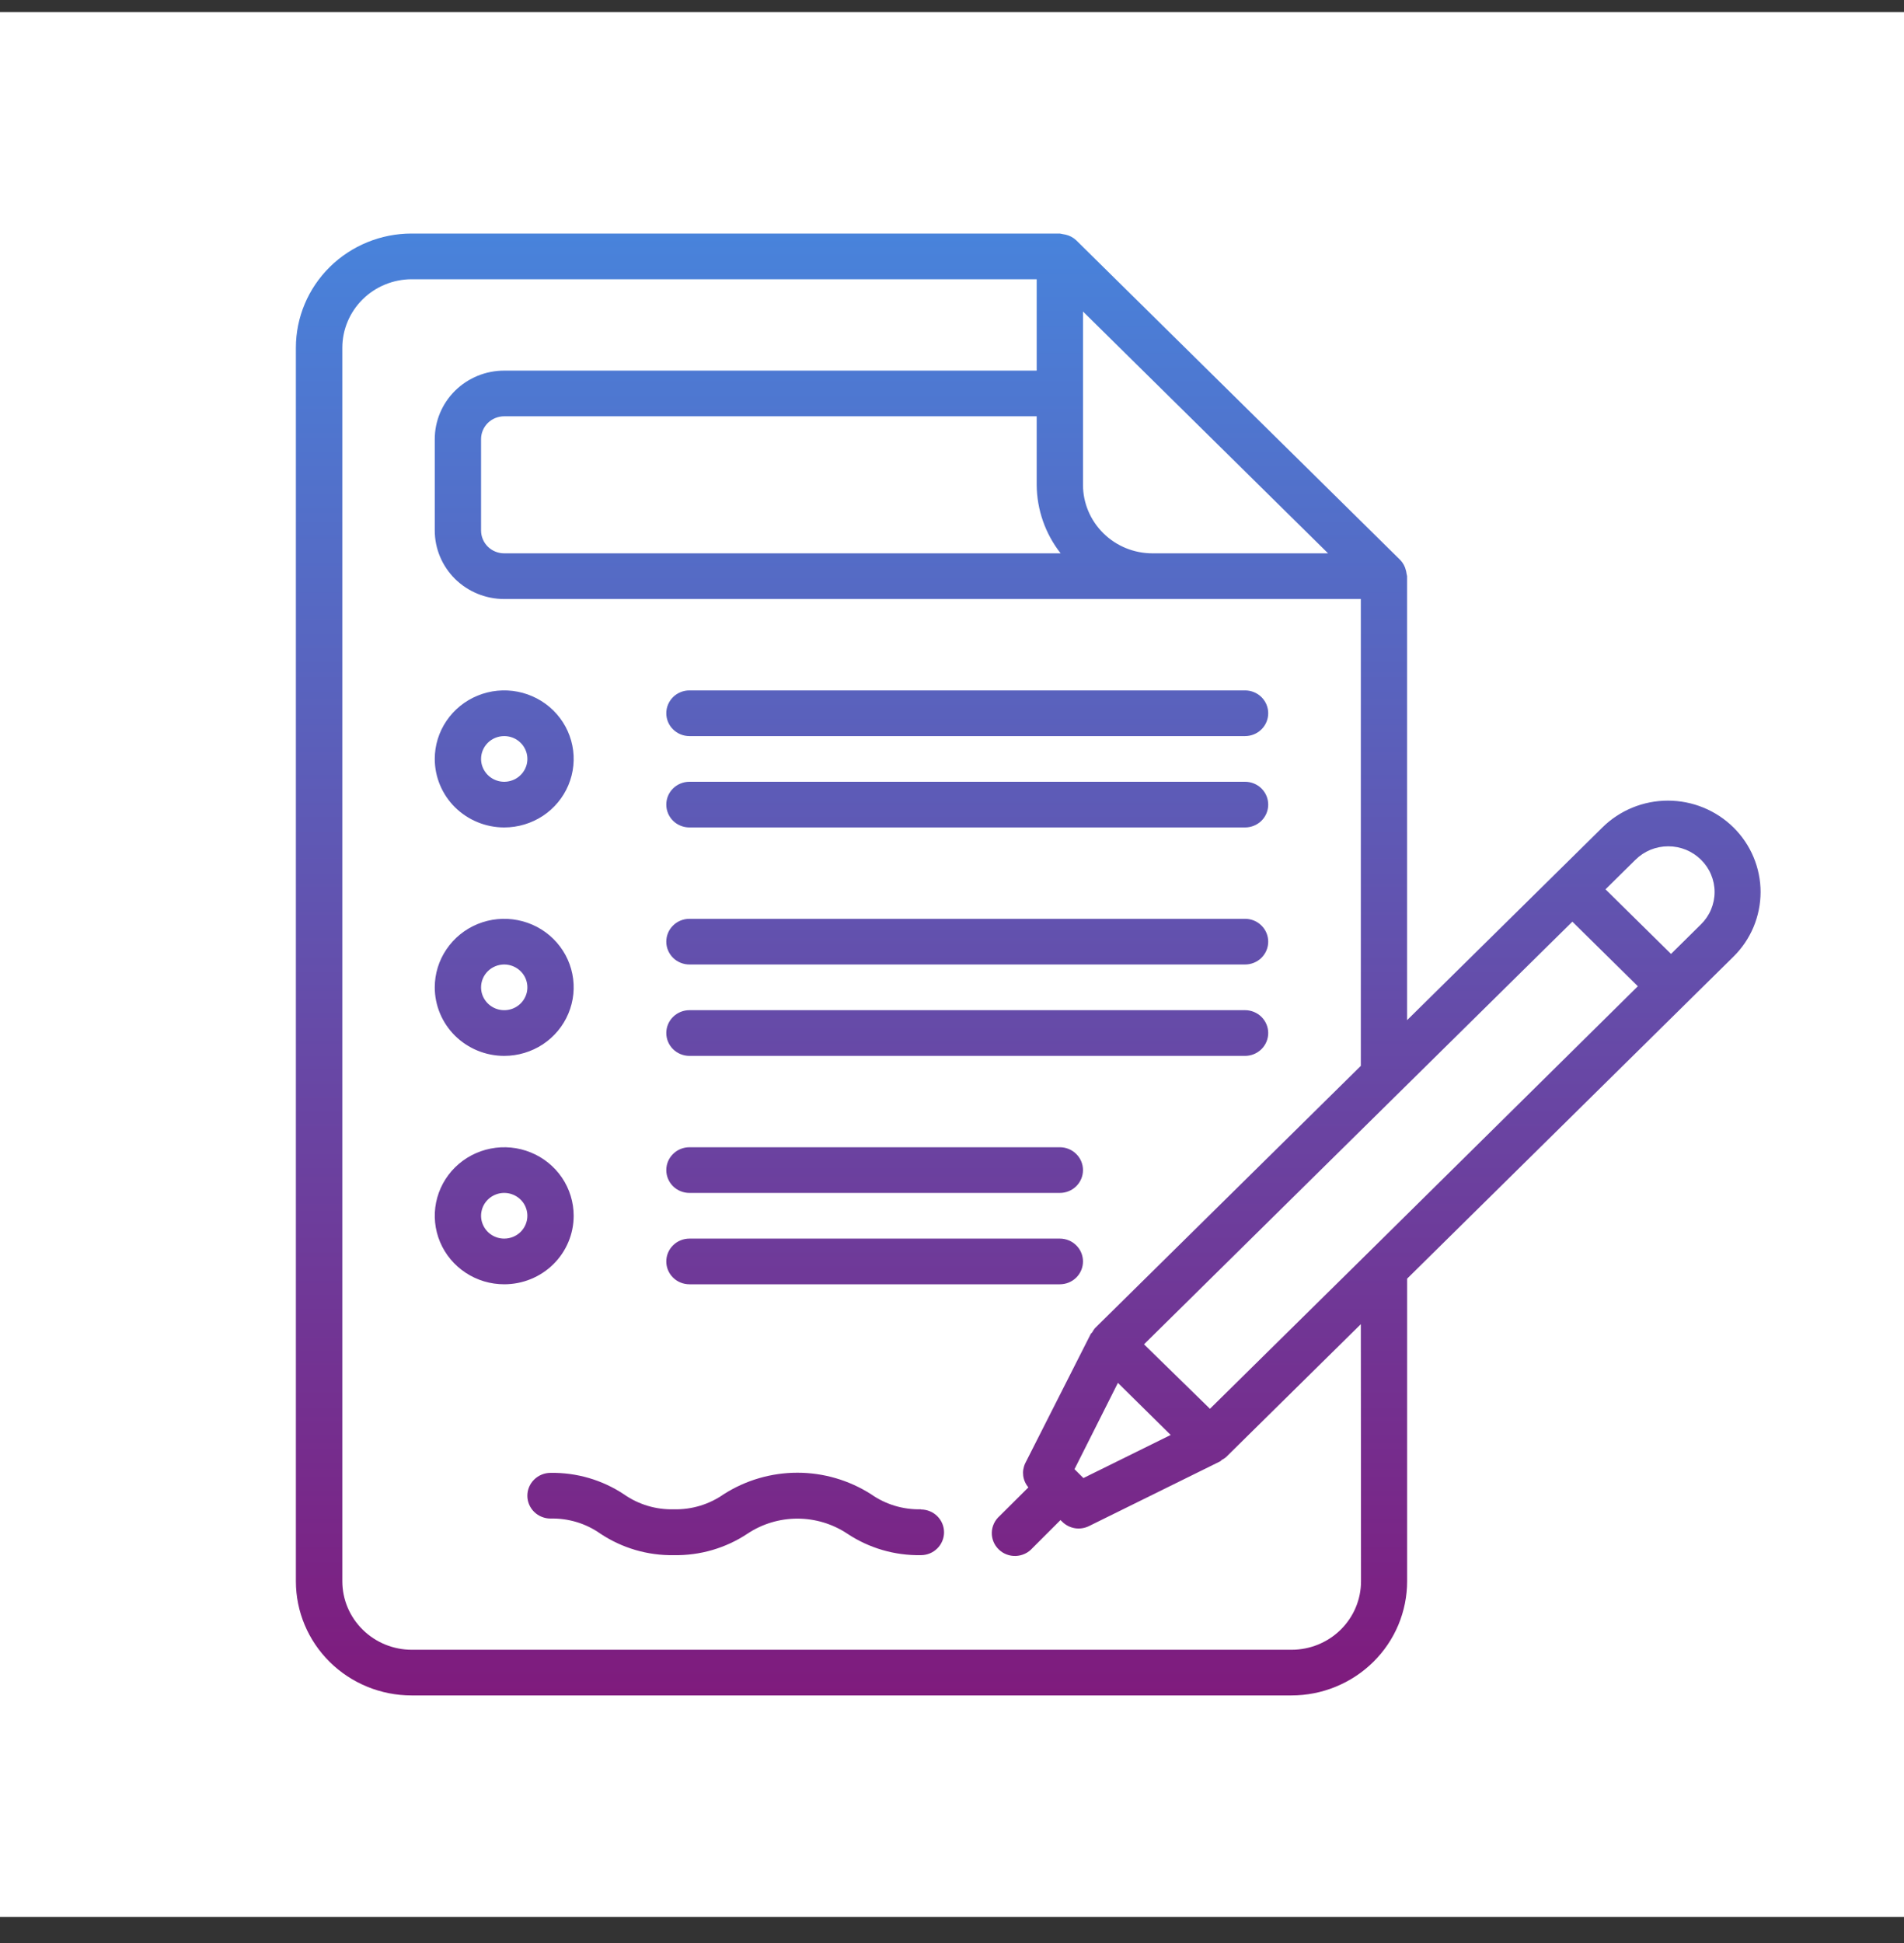 <svg width="50" height="51" viewBox="0 0 50 51" fill="none" xmlns="http://www.w3.org/2000/svg">
<rect x="0" y="0" width="50" height="51" fill="#333333" stroke="none"/>
<rect y="0.316" width="50" height="50" fill="white"/>
<path d="M45.522 21.719C45.296 21.496 45.028 21.319 44.732 21.198C44.437 21.077 44.12 21.015 43.801 21.015C43.481 21.015 43.164 21.077 42.869 21.198C42.574 21.319 42.305 21.496 42.08 21.719L40.864 22.918L36.951 26.777V15.124C36.947 15.098 36.942 15.072 36.935 15.047C36.932 15.022 36.927 14.997 36.92 14.973C36.897 14.871 36.846 14.777 36.773 14.7L28.262 6.307C28.185 6.235 28.09 6.184 27.987 6.16C27.962 6.154 27.938 6.149 27.913 6.146C27.886 6.139 27.86 6.134 27.832 6.13H10.809C10.003 6.13 9.23 6.446 8.66 7.008C8.09 7.571 7.77 8.333 7.77 9.128V41.505C7.77 42.3 8.09 43.062 8.66 43.624C9.23 44.187 10.003 44.502 10.809 44.502H33.912C34.311 44.502 34.707 44.425 35.075 44.274C35.444 44.123 35.779 43.903 36.062 43.624C36.344 43.346 36.568 43.016 36.721 42.652C36.873 42.288 36.952 41.898 36.952 41.505V33.562L44.303 26.312L45.519 25.113C45.746 24.89 45.925 24.626 46.048 24.334C46.17 24.043 46.233 23.731 46.234 23.416C46.234 23.101 46.171 22.789 46.049 22.498C45.927 22.206 45.748 21.942 45.522 21.719ZM28.44 8.177L34.876 14.524H30.264C29.781 14.524 29.317 14.335 28.975 13.997C28.633 13.66 28.44 13.203 28.44 12.726V8.177ZM27.853 14.524H13.241C13.08 14.524 12.925 14.461 12.811 14.349C12.697 14.236 12.633 14.084 12.633 13.925V11.526C12.633 11.367 12.697 11.215 12.811 11.102C12.925 10.99 13.08 10.927 13.241 10.927H27.224V12.726C27.228 13.377 27.449 14.009 27.853 14.524ZM35.741 41.505C35.741 41.982 35.549 42.439 35.207 42.776C34.865 43.114 34.401 43.303 33.917 43.303H10.814C10.331 43.303 9.867 43.114 9.525 42.776C9.182 42.439 8.99 41.982 8.99 41.505V9.128C8.99 8.652 9.182 8.195 9.523 7.858C9.864 7.521 10.326 7.331 10.809 7.33H27.224V9.728H13.241C12.758 9.728 12.294 9.917 11.951 10.255C11.61 10.592 11.417 11.049 11.417 11.526V13.925C11.417 14.402 11.61 14.859 11.951 15.197C12.294 15.534 12.758 15.723 13.241 15.723H35.736V27.977L28.755 34.861C28.728 34.894 28.704 34.929 28.685 34.967C28.673 34.986 28.652 34.997 28.642 35.017L26.923 38.408C26.874 38.511 26.856 38.624 26.87 38.736C26.885 38.848 26.932 38.954 27.006 39.041L26.249 39.793C26.187 39.848 26.137 39.915 26.102 39.989C26.067 40.063 26.047 40.144 26.045 40.226C26.043 40.308 26.058 40.39 26.089 40.466C26.12 40.542 26.167 40.611 26.227 40.669C26.286 40.727 26.357 40.772 26.434 40.801C26.512 40.831 26.595 40.844 26.678 40.841C26.761 40.837 26.843 40.817 26.918 40.781C26.993 40.746 27.059 40.695 27.114 40.633L27.849 39.899L27.896 39.944C27.986 40.033 28.102 40.092 28.228 40.113C28.354 40.133 28.483 40.113 28.597 40.057L32.036 38.361C32.057 38.351 32.068 38.331 32.087 38.319C32.125 38.299 32.161 38.276 32.194 38.249L35.736 34.757L35.741 41.505ZM29.357 36.298L30.743 37.665L28.451 38.796L28.287 38.633V38.626H28.28L28.217 38.563L29.357 36.298ZM35.923 32.888L31.774 36.978L30.042 35.286L41.291 24.192L43.011 25.887L35.923 32.888ZM44.669 24.262L43.882 25.039L42.161 23.343L42.949 22.566C43.062 22.454 43.196 22.366 43.343 22.305C43.491 22.245 43.649 22.214 43.809 22.214C43.969 22.214 44.127 22.245 44.275 22.305C44.422 22.366 44.556 22.454 44.669 22.566C44.782 22.677 44.872 22.809 44.933 22.955C44.994 23.1 45.026 23.256 45.026 23.414C45.026 23.572 44.994 23.728 44.933 23.873C44.872 24.019 44.782 24.151 44.669 24.262ZM18.105 25.316H32.696C32.857 25.316 33.012 25.253 33.126 25.141C33.24 25.028 33.304 24.876 33.304 24.717C33.304 24.558 33.24 24.405 33.126 24.293C33.012 24.18 32.857 24.117 32.696 24.117H18.105C17.944 24.117 17.789 24.18 17.675 24.293C17.561 24.405 17.497 24.558 17.497 24.717C17.497 24.876 17.561 25.028 17.675 25.141C17.789 25.253 17.944 25.316 18.105 25.316ZM18.105 21.719H32.696C32.857 21.719 33.012 21.656 33.126 21.544C33.24 21.431 33.304 21.279 33.304 21.119C33.304 20.96 33.24 20.808 33.126 20.695C33.012 20.583 32.857 20.52 32.696 20.52H18.105C17.944 20.52 17.789 20.583 17.675 20.695C17.561 20.808 17.497 20.96 17.497 21.119C17.497 21.279 17.561 21.431 17.675 21.544C17.789 21.656 17.944 21.719 18.105 21.719ZM24.185 39.616C23.716 39.628 23.257 39.489 22.875 39.221C22.299 38.853 21.627 38.656 20.94 38.656C20.253 38.656 19.581 38.853 19.005 39.221C18.623 39.489 18.163 39.628 17.695 39.616C17.229 39.629 16.77 39.492 16.389 39.226C15.819 38.846 15.145 38.649 14.457 38.66C14.296 38.66 14.141 38.724 14.027 38.836C13.913 38.948 13.849 39.101 13.849 39.26C13.849 39.419 13.913 39.571 14.027 39.684C14.141 39.796 14.296 39.859 14.457 39.859C14.925 39.848 15.383 39.986 15.764 40.254C16.334 40.634 17.009 40.832 17.696 40.82C18.385 40.832 19.06 40.635 19.631 40.255C20.018 39.998 20.474 39.861 20.94 39.861C21.406 39.861 21.862 39.998 22.249 40.255C22.82 40.635 23.495 40.832 24.183 40.82C24.345 40.82 24.499 40.757 24.613 40.644C24.727 40.532 24.791 40.379 24.791 40.22C24.791 40.061 24.727 39.909 24.613 39.796C24.499 39.684 24.345 39.621 24.183 39.621L24.185 39.616ZM18.105 19.321H32.696C32.857 19.321 33.012 19.258 33.126 19.145C33.24 19.033 33.304 18.88 33.304 18.721C33.304 18.562 33.24 18.41 33.126 18.297C33.012 18.185 32.857 18.122 32.696 18.122H18.105C17.944 18.122 17.789 18.185 17.675 18.297C17.561 18.41 17.497 18.562 17.497 18.721C17.497 18.88 17.561 19.033 17.675 19.145C17.789 19.258 17.944 19.321 18.105 19.321ZM18.105 27.715H32.696C32.857 27.715 33.012 27.651 33.126 27.539C33.24 27.427 33.304 27.274 33.304 27.115C33.304 26.956 33.24 26.804 33.126 26.691C33.012 26.579 32.857 26.515 32.696 26.515H18.105C17.944 26.515 17.789 26.579 17.675 26.691C17.561 26.804 17.497 26.956 17.497 27.115C17.497 27.274 17.561 27.427 17.675 27.539C17.789 27.651 17.944 27.715 18.105 27.715ZM13.241 27.715C13.602 27.715 13.955 27.609 14.255 27.412C14.555 27.214 14.788 26.933 14.926 26.604C15.064 26.276 15.101 25.914 15.03 25.565C14.96 25.216 14.786 24.896 14.531 24.644C14.276 24.392 13.951 24.221 13.597 24.152C13.243 24.082 12.877 24.118 12.543 24.254C12.21 24.39 11.925 24.621 11.725 24.917C11.524 25.212 11.417 25.56 11.417 25.916C11.417 26.393 11.61 26.851 11.951 27.188C12.294 27.525 12.758 27.715 13.241 27.715ZM13.241 25.316C13.361 25.316 13.479 25.352 13.579 25.418C13.679 25.483 13.757 25.577 13.803 25.686C13.849 25.796 13.861 25.917 13.838 26.033C13.814 26.149 13.756 26.256 13.671 26.34C13.586 26.424 13.478 26.481 13.36 26.504C13.242 26.527 13.12 26.515 13.009 26.47C12.898 26.424 12.803 26.348 12.736 26.249C12.669 26.151 12.633 26.035 12.633 25.916C12.633 25.757 12.697 25.604 12.811 25.492C12.925 25.38 13.08 25.316 13.241 25.316ZM15.065 31.912C15.065 31.556 14.958 31.208 14.758 30.912C14.557 30.616 14.273 30.386 13.939 30.25C13.606 30.114 13.239 30.078 12.885 30.148C12.532 30.217 12.207 30.388 11.951 30.64C11.697 30.891 11.523 31.212 11.452 31.561C11.382 31.91 11.418 32.271 11.556 32.6C11.694 32.929 11.928 33.209 12.228 33.407C12.528 33.605 12.88 33.71 13.241 33.71C13.725 33.71 14.189 33.521 14.531 33.184C14.873 32.846 15.065 32.389 15.065 31.912ZM13.241 32.511C13.121 32.511 13.003 32.476 12.903 32.41C12.803 32.344 12.726 32.251 12.68 32.141C12.633 32.032 12.621 31.911 12.645 31.795C12.668 31.678 12.726 31.572 12.811 31.488C12.896 31.404 13.005 31.347 13.123 31.323C13.241 31.3 13.363 31.312 13.474 31.358C13.585 31.403 13.68 31.48 13.747 31.578C13.813 31.677 13.849 31.793 13.849 31.912C13.849 32.071 13.785 32.223 13.671 32.336C13.557 32.448 13.402 32.511 13.241 32.511ZM18.105 31.312H27.832C27.994 31.312 28.148 31.249 28.262 31.137C28.376 31.024 28.44 30.872 28.44 30.712C28.44 30.553 28.376 30.401 28.262 30.289C28.148 30.176 27.994 30.113 27.832 30.113H18.105C17.944 30.113 17.789 30.176 17.675 30.289C17.561 30.401 17.497 30.553 17.497 30.712C17.497 30.872 17.561 31.024 17.675 31.137C17.789 31.249 17.944 31.312 18.105 31.312ZM13.241 21.719C13.602 21.719 13.955 21.613 14.255 21.416C14.555 21.218 14.788 20.937 14.926 20.609C15.064 20.28 15.101 19.918 15.03 19.569C14.96 19.221 14.786 18.9 14.531 18.648C14.276 18.397 13.951 18.226 13.597 18.156C13.243 18.087 12.877 18.122 12.543 18.259C12.21 18.395 11.925 18.625 11.725 18.921C11.524 19.217 11.417 19.565 11.417 19.92C11.417 20.397 11.61 20.855 11.951 21.192C12.294 21.529 12.758 21.719 13.241 21.719ZM13.241 19.321C13.361 19.321 13.479 19.356 13.579 19.422C13.679 19.488 13.757 19.581 13.803 19.691C13.849 19.8 13.861 19.921 13.838 20.037C13.814 20.154 13.756 20.26 13.671 20.344C13.586 20.428 13.478 20.485 13.36 20.508C13.242 20.532 13.12 20.52 13.009 20.474C12.898 20.429 12.803 20.352 12.736 20.253C12.669 20.155 12.633 20.039 12.633 19.92C12.633 19.761 12.697 19.609 12.811 19.496C12.925 19.384 13.08 19.321 13.241 19.321ZM18.105 33.71H27.832C27.994 33.71 28.148 33.647 28.262 33.535C28.376 33.422 28.44 33.27 28.44 33.111C28.44 32.952 28.376 32.799 28.262 32.687C28.148 32.574 27.994 32.511 27.832 32.511H18.105C17.944 32.511 17.789 32.574 17.675 32.687C17.561 32.799 17.497 32.952 17.497 33.111C17.497 33.27 17.561 33.422 17.675 33.535C17.789 33.647 17.944 33.71 18.105 33.71Z" fill="url(#paint0_linear_217_1613)"/>
<defs>
<linearGradient id="paint0_linear_217_1613" x1="27.002" y1="6.13" x2="27.002" y2="44.502" gradientUnits="userSpaceOnUse">
<stop stop-color="#4883DB"/>
<stop offset="1" stop-color="#7F1B7D"/>
</linearGradient>
</defs>
</svg>
